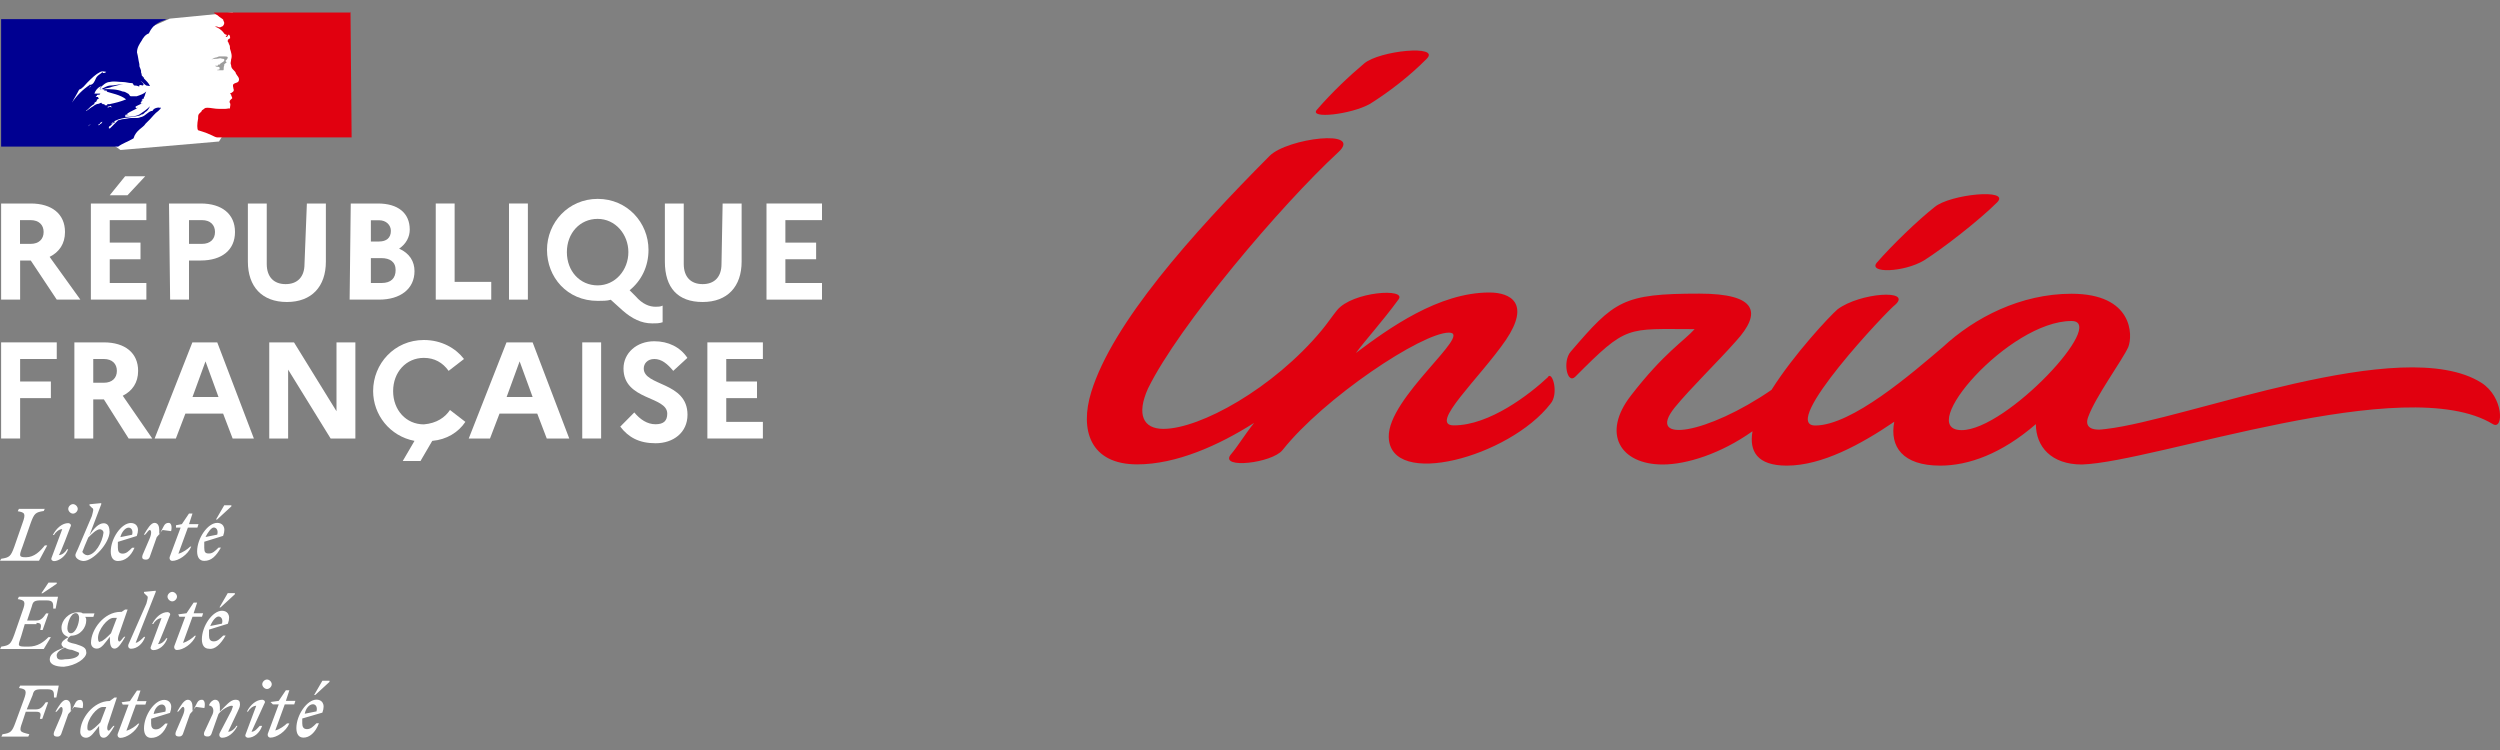 <?xml version="1.0" encoding="UTF-8"?><svg xmlns="http://www.w3.org/2000/svg" viewBox="0 0 200 60"><rect x="0" y="0" width="200" height="60" fill="#808080" stroke="none"/><defs><style>.ak{fill:#000091;}.al{fill:#fff;}.am{fill:#e1000f;}.an{fill:#9d9d9c;}</style></defs><g id="a"/><g id="b"/><g id="c"/><g id="d"/><g id="e"/><g id="f"/><g id="g"/><g id="h"/><g id="i"/><g id="j"/><g id="k"/><g id="l"/><g id="m"/><g id="n"/><g id="o"><g id="p"><polygon class="al" points="9.64 12 17.52 11.32 21 5.77 18.61 1 13.58 1.49 5.12 5.28 4 8.06 9.64 12"/></g><g><path class="al" d="M.09,16.28H2.46c1.7,0,2.74,.85,2.74,2.28,0,.95-.47,1.61-1.23,1.99l2.46,3.42h-1.89l-2.08-3.13h-.85v3.13H.09v-7.69Zm1.51,1.33v1.9h.85c.66,0,1.04-.38,1.04-.95s-.38-.95-1.04-.95h-.85Z"/><path class="al" d="M7.27,16.28h4.44v1.33h-2.93v1.8h2.46v1.33h-2.46v1.9h2.93v1.33H7.27v-7.69Zm1.51-.66l1.23-1.52h1.61l-1.42,1.52h-1.42Z"/><path class="al" d="M13.51,16.28h2.55c1.7,0,2.74,.85,2.74,2.28s-1.04,2.28-2.74,2.28h-.94v3.13h-1.51l-.09-7.69h0Zm1.61,1.33v1.9h1.04c.66,0,1.04-.38,1.04-.95s-.38-.95-1.04-.95h-1.04Z"/><path class="al" d="M24.56,16.28h1.51v4.65c0,1.99-1.13,3.23-3.12,3.23s-3.12-1.23-3.12-3.23v-4.65h1.51v4.84c0,1.04,.57,1.61,1.51,1.61s1.51-.57,1.51-1.61l.19-4.84h0Z"/><path class="al" d="M28.06,16.28h2.17c1.61,0,2.55,.76,2.55,2.09,0,.57-.28,1.14-.85,1.52,.85,.38,1.23,1.04,1.23,1.8,0,1.42-1.13,2.28-2.83,2.28h-2.36l.09-7.69h0Zm1.61,1.33v1.71h.66c.57,0,.94-.28,.94-.85,0-.47-.38-.85-.94-.85h-.66Zm0,3.04v1.99h.85c.76,0,1.13-.38,1.13-1.04s-.47-.95-1.13-.95h-.85Z"/><path class="al" d="M34.86,16.28h1.51v6.27h2.93v1.42h-4.44v-7.69h0Z"/><path class="al" d="M40.72,16.28h1.51v7.69h-1.51v-7.69Z"/><path class="al" d="M52.44,24.54c.19,0,.38,0,.57-.09v1.33c-.28,.09-.47,.09-.85,.09-.85,0-1.61-.38-2.36-1.04l-.94-.85c-.28,.09-.66,.09-1.04,.09-2.46,0-4.06-1.9-4.06-4.08s1.7-4.08,4.06-4.08,4.06,1.9,4.06,4.08c0,1.33-.57,2.47-1.51,3.23l.47,.47c.57,.66,1.13,.85,1.61,.85h0Zm-2.17-4.37c0-1.42-1.04-2.66-2.46-2.66s-2.46,1.14-2.46,2.66,1.04,2.66,2.46,2.66,2.46-1.23,2.46-2.66Z"/><path class="al" d="M57.82,16.28h1.51v4.65c0,1.99-1.13,3.23-3.12,3.23s-3.02-1.14-3.02-3.23v-4.65h1.51v4.84c0,1.04,.57,1.61,1.51,1.61s1.51-.57,1.51-1.61l.09-4.84h0Z"/><path class="al" d="M61.32,16.28h4.44v1.33h-2.93v1.8h2.46v1.33h-2.46v1.9h2.93v1.33h-4.44v-7.69Z"/><path class="al" d="M.09,27.39H4.54v1.33H1.61v1.8h2.46v1.33H1.61v3.23H.09v-7.69h0Z"/><path class="al" d="M5.95,27.39h2.36c1.7,0,2.74,.85,2.74,2.28,0,.95-.47,1.61-1.23,1.99l2.36,3.42h-1.89l-1.98-3.13h-.85v3.13h-1.51v-7.69Zm1.51,1.33v1.9h.85c.66,0,1.04-.38,1.04-.95s-.38-.95-1.04-.95h-.85Z"/><path class="al" d="M15.4,27.39h1.98l2.93,7.69h-1.7l-.76-1.99h-3.02l-.76,1.99h-1.7l3.02-7.69h0Zm2.08,4.37l-1.04-2.85-1.04,2.85h2.08Z"/><path class="al" d="M21.54,27.39h1.98l3.4,5.51v-5.51h1.51v7.69h-1.98l-3.4-5.51v5.51h-1.51v-7.69Z"/><path class="al" d="M36,32.8l1.23,.95c-.57,.85-1.51,1.42-2.65,1.52l-.94,1.61h-1.42l.94-1.61c-1.98-.38-3.31-2.09-3.31-3.99,0-2.18,1.7-4.08,4.06-4.08,1.42,0,2.55,.66,3.21,1.52l-1.23,.95c-.47-.66-1.13-1.04-1.98-1.04-1.42,0-2.46,1.14-2.46,2.66s1.04,2.66,2.46,2.66c1.04-.09,1.7-.57,2.08-1.14h0Z"/><path class="al" d="M40.53,27.39h2.08l2.93,7.69h-1.8l-.76-1.99h-3.02l-.76,1.99h-1.7l3.02-7.69h0Zm2.08,4.37l-1.04-2.85-1.04,2.85h2.08Z"/><path class="al" d="M46.58,27.39h1.51v7.69h-1.51v-7.69Z"/><path class="al" d="M50.74,32.99c.47,.57,1.04,.95,1.7,.95s.94-.28,.94-.85c0-1.42-3.5-1.04-3.5-3.61,0-1.23,1.04-2.18,2.46-2.18,1.13,0,2.08,.47,2.65,1.33l-1.13,1.04c-.47-.57-.94-.95-1.51-.95s-.85,.38-.85,.76c0,1.42,3.5,1.04,3.5,3.7,0,1.42-1.13,2.28-2.55,2.28-1.32,0-2.17-.47-2.83-1.33l1.13-1.14h0Z"/><path class="al" d="M56.59,27.39h4.44v1.33h-2.93v1.8h2.46v1.33h-2.46v1.9h2.93v1.33h-4.44v-7.69Z"/><path class="al" d="M25.04,56.34c.19,0,.38,.19,.28,.57l-.94,.19c.09-.47,.38-.76,.66-.76m.47,1.52h-.19c-.28,.28-.47,.47-.76,.47s-.38-.19-.38-.47v-.38l1.61-.47c.28-.76-.09-1.04-.47-1.04-.76,0-1.61,1.23-1.61,2.28,0,.47,.19,.76,.57,.76,.47,0,.94-.38,1.23-1.14m-.28-2.28l1.13-1.04v-.09h-.57l-.66,1.14h.09Zm-3.4,.76h.47l-.85,2.28c-.09,.19,0,.38,.19,.38,.47,0,1.23-.47,1.51-1.14h-.19c-.19,.19-.57,.47-.94,.57l.76-2.09h.76l.09-.28h-.76l.28-.85h-.28l-.57,.85-.66,.09,.19,.19h0Zm-.66-.09c.09-.19-.09-.28-.19-.28-.47,0-.94,.38-1.23,.95h.09c.09-.19,.38-.47,.66-.47l-.85,2.28c-.09,.19,.09,.28,.19,.28,.47,0,.94-.38,1.13-.95h-.19c-.19,.19-.38,.47-.66,.47l1.04-2.28Zm.19-1.14c.19,0,.38-.19,.38-.38s-.19-.38-.38-.38-.38,.19-.38,.38,.19,.38,.38,.38m-5.01,3.42c-.09,.28,0,.38,.28,.38q.19,0,.28-.19l.57-1.61c.28-.38,.85-.66,1.04-.66s.09,.09,0,.38l-.94,1.8c-.09,.19,0,.38,.19,.38,.47,0,.94-.38,1.23-.95h-.09c-.09,.19-.38,.47-.66,.47l.76-1.61c.09-.19,.19-.38,.19-.57,0-.28-.09-.38-.38-.38-.38,0-.76,.47-1.23,.95v-.38c0-.28-.09-.57-.38-.57-.19,0-.38,.19-.47,.38v.09c.28,0,.47,.38,.19,.85l-.57,1.23h0Zm0-1.9c.09-.38,0-.66-.19-.66-.38,0-.38,.28-.76,.95v-.38c0-.28-.09-.57-.38-.57s-.57,.47-.85,.95h.09c.19-.19,.28-.38,.38-.38s.19,.19,0,.66l-.57,1.33c-.09,.28,0,.38,.28,.38q.19,0,.28-.19l.57-1.61c.19-.19,.28-.38,.47-.57l.66,.09h0Zm-3.4-.28c.19,0,.38,.19,.28,.57l-.94,.19c.09-.47,.38-.76,.66-.76m.47,1.52h-.19c-.28,.28-.47,.47-.76,.47s-.38-.19-.38-.47v-.38l1.51-.47c.28-.76-.09-1.04-.47-1.04-.76,0-1.61,1.23-1.61,2.28,0,.47,.19,.76,.57,.76,.57,0,1.04-.38,1.32-1.14m-3.59-1.52h.47l-.85,2.28c-.09,.19,0,.38,.19,.38,.47,0,1.23-.47,1.51-1.14h-.09c-.19,.19-.57,.47-.94,.57l.76-2.09h.76l.09-.28h-.76l.28-.85h-.28l-.57,.85-.66,.09,.09,.19h0Zm-2.83,1.8c0-.66,.76-1.61,1.23-1.61h.28l-.47,1.23c-.28,.28-.66,.66-.85,.66s-.19-.09-.19-.28m2.36-2.37h-.19l-.38,.28h0c-1.32,0-2.36,1.42-2.36,2.47,0,.28,.19,.47,.47,.47,.38,0,.66-.47,1.04-.95v.19c0,.57,.09,.76,.38,.76s.57-.47,.85-.95h-.09c-.19,.19-.28,.38-.38,.38s-.19-.19,0-.66l.66-1.99h0Zm-2.74,.85c.09-.38,0-.66-.19-.66-.38,0-.38,.28-.76,.95v-.38c0-.28-.09-.57-.38-.57s-.57,.47-.85,.95h.09c.19-.19,.28-.38,.38-.38s.19,.19,0,.66l-.57,1.33c-.09,.28,0,.38,.28,.38q.19,0,.28-.19l.57-1.61c.19-.19,.28-.38,.47-.57l.66,.09h0Zm-4.35,2.28l.09-.19c-.76-.19-.85-.19-.57-.95l.28-.85h.85c.38,0,.38,.19,.28,.57h.19l.47-1.33h-.19c-.19,.28-.38,.57-.76,.57h-.76l.47-1.14c.09-.38,.19-.47,.76-.47h.38c.57,0,.57,.19,.57,.66h.19l.19-.95H1.61l-.09,.19c.57,.09,.66,.19,.38,.95l-.66,1.8c-.28,.76-.38,.85-1.04,.95l-.09,.19H2.27Z"/><path class="al" d="M17.48,49.32c.19,0,.38,.19,.28,.57l-.94,.19c.19-.47,.47-.76,.66-.76m.57,1.52h-.19c-.28,.28-.47,.47-.76,.47s-.38-.19-.38-.47v-.47l1.51-.47c.28-.76-.09-1.04-.47-1.04-.76,0-1.61,1.23-1.61,2.28,0,.47,.19,.76,.57,.76,.47,.09,.94-.38,1.32-1.04m-.38-2.28l1.13-1.04v-.09h-.57l-.66,1.14h.09Zm-3.31,.76h.47l-.85,2.28c-.09,.19,0,.38,.19,.38,.47,0,1.23-.47,1.51-1.14h-.09c-.19,.19-.57,.47-.94,.57l.76-2.09h.76l.09-.28h-.76l.28-.85h-.28l-.57,.85-.66,.09,.09,.19h0Zm-.76-.09c.09-.19-.09-.28-.19-.28-.47,0-.94,.38-1.23,.95h.09c.09-.19,.38-.47,.66-.47l-.85,2.28c-.09,.19,.09,.28,.19,.28,.47,0,.94-.38,1.13-.95h-.09c-.09,.19-.38,.47-.66,.47,.09-.09,.94-2.28,.94-2.28Zm.19-1.14c.19,0,.38-.19,.38-.38s-.19-.38-.38-.38-.38,.19-.38,.38,.19,.38,.38,.38m-2.93,3.32l1.61-4.08v-.09l-.94,.09v.09l.19,.19c.19,.09,.09,.28,0,.66l-1.42,3.23c-.09,.19,0,.38,.19,.38,.47,0,.94-.38,1.13-.95h-.09c-.19,.19-.47,.47-.66,.47m-3.02-.38c0-.66,.76-1.61,1.23-1.61h.28l-.47,1.23c-.28,.28-.66,.66-.85,.66-.09,.09-.19,0-.19-.28m2.36-2.28h-.19l-.28,.19h-.09c-1.32,0-2.36,1.42-2.36,2.47,0,.28,.19,.47,.47,.47,.38,0,.66-.47,1.04-.95v.19c0,.47,.09,.76,.38,.76s.57-.47,.85-.95h-.09c-.19,.19-.28,.38-.38,.38s-.19-.19,0-.66l.66-1.9h0Zm-5.67,3.7c0-.28,.28-.47,.66-.66,.09,.09,.38,.19,.57,.19,.47,.19,.57,.19,.57,.28,0,.28-.47,.47-1.13,.47-.47,.09-.66,0-.66-.28m1.13-1.8c-.19,0-.28-.19-.28-.38,0-.47,.28-1.23,.66-1.23,.19,0,.28,.19,.28,.38,0,.47-.28,1.23-.66,1.23m1.23,1.52c0-.38-.28-.47-.85-.66-.47-.09-.66-.19-.66-.28s.09-.28,.28-.38c.76,0,1.23-.66,1.23-1.23,0-.09,0-.19-.09-.28h.66l.09-.28h-.94c-.09-.09-.28-.09-.38-.09-.76,0-1.32,.66-1.32,1.23,0,.47,.28,.66,.57,.76-.38,.19-.57,.38-.57,.57,0,.09,.09,.19,.19,.28-.85,.28-1.13,.57-1.13,.95s.47,.57,1.13,.57c.94-.09,1.8-.66,1.8-1.14m-3.97-2.37c.38,0,.38,.19,.28,.57h.19l.47-1.33h-.19c-.19,.28-.38,.57-.76,.57h-.76l.38-1.14c.09-.38,.19-.47,.76-.47h.38c.57,0,.57,.19,.57,.66h.19l.19-.95H1.51l-.09,.19c.57,.09,.66,.19,.38,.95l-.66,1.9c-.28,.76-.38,.85-1.04,.95l-.09,.19H3.5l.57-.95h-.19c-.38,.38-.85,.76-1.61,.76-.94,0-.85,0-.57-.85l.28-.95h.94v-.09Zm.47-2.37l1.13-.76v-.09h-.66l-.57,.85h.09Z"/><path class="al" d="M17.1,42.2c.19,0,.38,.19,.28,.57l-.94,.19c.19-.38,.47-.76,.66-.76m.57,1.61h-.19c-.28,.28-.47,.47-.76,.47s-.38-.09-.38-.47v-.47l1.51-.47c.28-.76-.09-1.04-.47-1.04-.76,0-1.61,1.23-1.61,2.28,0,.47,.19,.76,.57,.76,.57,0,.94-.38,1.32-1.04m-.28-2.28l1.13-1.04v-.09h-.57l-.66,1.14h.09Zm-3.31,.66h.38l-.85,2.28c-.09,.19,0,.38,.19,.38,.47,0,1.23-.47,1.51-1.14h-.09c-.19,.19-.57,.47-.94,.57l.76-2.09h.76l.09-.28h-.76l.28-.85h-.28l-.57,.85-.47,.09v.19Zm-.38,.28c.09-.38,0-.66-.19-.66-.38,0-.38,.28-.76,.95v-.38c0-.28-.09-.57-.38-.57s-.57,.47-.85,.95h.09c.19-.19,.28-.38,.38-.38s.19,.19,0,.66l-.57,1.33c-.09,.28,0,.38,.28,.38q.19,0,.28-.19l.57-1.61c.19-.19,.28-.38,.47-.57l.66,.09h0Zm-3.4-.28c.19,0,.38,.19,.28,.57l-.94,.19c.09-.38,.38-.76,.66-.76m.47,1.61h-.19c-.28,.28-.47,.47-.76,.47s-.38-.19-.38-.47v-.47l1.51-.47c.28-.76-.09-1.04-.47-1.04-.76,0-1.61,1.23-1.61,2.28,0,.47,.19,.76,.57,.76,.57,0,1.04-.38,1.32-1.04m-3.78,.57c-.19,0-.38-.19-.38-.28,0,0,.09-.19,.19-.47l.28-.66c.28-.28,.66-.66,.94-.66,.09,0,.28,.09,.28,.28-.09,.76-.66,1.8-1.32,1.8m1.8-1.9c0-.47-.19-.66-.47-.66-.38,0-.76,.38-1.13,.95l.94-2.47v-.09l-.94,.09v.09l.19,.19c.19,.09,.09,.28,0,.66l-1.13,2.66c-.09,.19-.19,.38-.19,.47,0,.28,.38,.47,.66,.47,.76,0,2.08-1.42,2.08-2.37m-3.12-.38c.09-.19-.09-.28-.19-.28-.47,0-.94,.38-1.23,.95h.09c.09-.19,.38-.47,.66-.47l-.85,2.28c-.09,.19,.09,.28,.19,.28,.38,0,.94-.38,1.13-.95h-.09c-.09,.19-.38,.47-.66,.47,.09,0,.94-2.28,.94-2.28Zm.19-1.04c.19,0,.38-.19,.38-.38s-.19-.38-.38-.38-.38,.19-.38,.38,.19,.38,.38,.38m-2.27-.38H1.51l-.09,.19c.57,.09,.66,.19,.38,.95l-.66,1.9c-.28,.76-.38,.85-1.04,.95L0,44.86H3.12l.66-1.23h-.19c-.38,.47-.85,.95-1.51,.95-.57,0-.57-.09-.28-.85l.66-1.9c.28-.76,.38-.85,1.04-.95l.09-.19h0Z"/><path class="ak" d="M11.62,9.92l.38-.38h0c.19-.19,.38-.47,.66-.66l.19-.19v-.09c-.09,0-.19,.09-.28,.19h0c.09,0,.09-.09,.19-.19h0c-.28,0-.47,.09-.57,.28h-.09c-.28,.09-.47,.38-.76,.47h0c-.09,0-.19,.09-.38,.09h-.47c-.19,0-.47,.09-.66,.09h0c-.09,0-.28,.09-.38,.09h0l-.09,.09-.28,.28h0l-.28,.28h-.09v-.09s0-.09,.09-.09l.09-.09h0c.09-.09,.19-.19,.28-.19h0v-.09h0s-.09,0-.09,.09c0,0-.09,.09-.19,.09h0l.09-.09h0c.09,0,.19-.09,.19-.09h0c-.09,0-.19,.09-.28,.19h0l.09-.09h0c.57-.47,1.42-.38,2.17-.57,.09,0,.09-.09,.19-.09s.19-.09,.28-.19c.19-.09,.28-.28,.38-.47h0c-.28,.28-.57,.47-.85,.66-.38,.19-.85,.19-1.23,.19h.09q0-.09,.09-.09h.19c-.09-.09-.19,.09-.28,0,0,0,0-.09,.09-.09h.09v-.09c.28-.19,.57-.28,.85-.47-.09,0-.09,.09-.19,0v-.09l.57-.28c-.09,0-.09,.09-.19,0l.09-.09v-.09h0s.09,0,.09-.09h-.09c.09-.09,.19-.09,.28-.09h-.09v-.09c.09-.09,.09-.28,.19-.47h0c-.19,.19-.47,.28-.76,.38h-.47c-.09,0-.09-.09-.19-.19-.19-.09-.28-.19-.47-.19-.47-.19-.94-.19-1.51-.19,.19-.09,.47-.09,.66-.19,.38-.09,.66-.19,.94-.19h-.19c-.28,0-.57,.09-.85,.09-.19,0-.38,.09-.57,.19-.09,0-.19,.19-.28,.09v-.09c.19-.19,.47-.47,.76-.47,.38-.09,.66,0,1.04,0,.28,0,.47,.09,.76,.09,.09,0,.09,.19,.19,.19s.19,0,.38,.09v-.09c.09-.09,.19,0,.28,0,.19-.09-.09-.28-.19-.38h0c.19,.09,.28,.28,.47,.38,.09,0,.38,.09,.28,0-.09-.19-.28-.38-.47-.57v-.09h-.09v-.09c-.09,0-.09-.09-.09-.19-.09-.09,0-.19-.09-.38s-.09-.19-.09-.38c-.09-.38-.09-.57-.19-.95,0-.38,.19-.66,.38-.95,.09-.19,.28-.47,.57-.57,.09-.19,.19-.38,.38-.57,.19-.19,.38-.28,.57-.38,.28-.09,.47-.19,.47-.19H.09V11.73H9.45c.38-.28,.76-.38,1.23-.66,.19-.66,.76-.85,.94-1.14h0Zm-2.93-1.33h-.09c0-.09,.19-.09,.19-.09,0,0,.09-.09,.09,0s.09,0,.09,.09c0,0-.19-.09-.28,0h0Zm-2.93-.38s-.09-.09,0,0c.19-.38,.38-.66,.57-1.04,.28-.09,.47-.38,.66-.57,.38-.38,.66-.66,1.04-.85,.19-.09,.38,0,.47,0-.09,.09-.19,.09-.19,.09h-.09v-.09c-.19,.19-.47,.28-.57,.57-.09,.19-.19,.47-.47,.47-.09,0,0-.09,0,0-.57,.38-1.04,.85-1.42,1.42h0Zm1.51-1.33h0q-.09,.09-.09,.19h0c0-.09,0-.19,.09-.19h0Zm.94,2.85s0,.09,0,0q0,.09,0,0c-.09,.09-.09,.19-.19,.19h0l-.09,.09h-.09l.09-.09s.09,0,.09-.09h0c.09-.09,.19-.09,.19-.09Zm-.38-.09h0c-.09,0-.09,.09-.19,.09s-.19,.09-.28,.09h0c-.09,0-.09,.09-.19,.19h0l-.09,.09-.09,.09h0l.09-.09h0s0-.09,.09-.09h0s0-.09,.09-.09h0l-.09,.09s-.09,0,0,0h0l.09-.09h.09c.19-.19,.47-.19,.76-.28h.47c-.38-.19-.57-.09-.76,0h0Zm.38-1.33s.09,0,0,0h0c-.09,0-.09-.09-.09-.09-.09,0-.19,.09-.28,.09s-.28,.09-.38,.19c-.19,.09-.38,.28-.57,.38h0c0-.09,.09-.09,.09-.09h0c.19-.19,.38-.38,.57-.47v-.09c.09-.09,.19-.09,.19-.19s.09-.09,.19-.19c0,0-.09,0-.09-.09h-.19l.09-.09h0s0-.09,.09-.09,.19,0,.19-.09h-.47c.09-.28,.28-.47,.47-.57h.09c0,.09-.09,.19-.19,.19,.19,0,.28,0,.47,.09h-.09c.09,.09,.19,0,.28,.09-.09,.09-.09,0-.19,0,.57,.19,1.23,.28,1.7,.66-.47,.19-.85,.28-1.32,.38h-.19v.09h-.19c0-.09-.09-.09-.19-.09h0Z"/><path class="am" d="M28.06,1h-10.96l.09,.09c.09,.09,.19,.09,.28,.19,.09,.09,.28,.19,.38,.28,0,.09,.09,.19,.09,.28s-.09,.28-.19,.28c-.09,.09-.28,.09-.38,0h-.19c.28,.09,.57,.28,.76,.57,0,0,.09,.09,.19,.09v.09l-.09,.09h.09c.09,0,.09-.19,.19-.19,.09,.09,.09,.19,.09,.28-.09,.09-.19,.09-.19,.19v.09c.09,.09,.09,.19,.09,.19,.09,.09,.09,.28,.09,.38,.09,.28,.19,.57,.09,.85,0,.19-.09,.28,0,.47,0,.19,.09,.28,.19,.38,.09,.09,.19,.19,.19,.28,.09,.19,.38,.38,.19,.66-.09,.09-.28,.09-.38,.19s0,.28,0,.38c.09,.19-.09,.28-.28,.38,0,.09,.09,0,.09,.09s.09,.19,.09,.28c-.09,.09-.28,.19-.19,.38,.09,.09,0,.28,0,.47,0-.09-.19,0-.38,0h-.47c-.38,0-.66-.09-.94-.09-.09,0-.19,0-.28,.09-.09,.09-.19,.09-.19,.19h0l-.19,.19h0c-.09,.09-.09,.19-.09,.38-.09,.47-.09,.85,0,.95,0,0,.66,.19,1.04,.38,.19,.09,.38,.19,.47,.19h10.77l-.09-10.06h0Z"/><path class="an" d="M17.76,4.7c.09,0,.19,0,.19,.09,0,.19-.28,.19-.38,.38h-.09c-.09,0,0,.09-.09,.09h-.19c.09,.09,.19,.09,.28,.09,0,0,.09,0,.09,.09h0v.09c-.09,.09-.19,0-.19,.09h.47c.09,0,0-.19,.09-.38v-.09l.09-.09s.09,0,.09-.09l-.09-.09c.09-.09,.19-.19,.19-.28s-.19-.09-.28-.09h-.38c-.09,0-.19,.09-.28,.09s-.28,.09-.38,.19c.09-.09,.28-.09,.47-.09,.09,0,.28-.09,.38,0h0Z"/><path class="am" d="M109.6,8.31c1.51-.95,3.12-2.18,4.54-3.61,1.13-1.14-3.78-.66-5.01,.38s-2.55,2.28-3.78,3.7c-.66,.76,2.74,.38,4.25-.47h0Zm89.85,25.63c.85,.47,.85-2.18-.94-3.32-6.33-3.99-23.53,2.94-30.04,3.7-1.23,.19-1.7-.19-1.42-.95,.57-1.61,2.74-4.56,3.21-5.6,.38-.95,.38-4.27-4.54-4.27-4.06,0-7.75,1.9-10.3,4.27-2.46,2.09-7.27,6.27-10.2,6.27s5.86-9.3,6.42-9.68c1.32-1.23-2.83-.95-4.63,.38-.66,.57-3.5,3.61-5.29,6.45-5.1,3.51-10.11,4.37-7.75,1.42,1.32-1.61,3.4-3.61,4.91-5.32,2.08-2.28,1.7-3.8-2.93-3.8-6.14,0-6.8,.57-10.3,4.65-.66,.76-.28,2.66,.38,1.99,4.16-4.18,4.06-3.8,9.54-3.8-.85,.95-2.46,1.9-5.1,5.32-2.36,3.04-.85,5.51,2.55,5.51,1.89,0,4.63-.85,7.18-2.66-.28,1.61,.38,2.75,2.74,2.75,2.83,0,5.95-1.71,8.6-3.51-.38,1.99,.66,3.51,3.68,3.51,2.27,0,4.91-.95,7.65-3.32,0,1.8,1.23,3.23,3.68,3.23,5.86-.19,25.89-7.5,32.88-3.23h0Zm-42.52,.47c-3.78,0,3.78-8.73,8.79-8.73,2.93,0-5.2,8.73-8.79,8.73Zm-3.02-13.57c1.51-.95,4.44-3.23,5.86-4.65,1.13-1.14-3.78-.66-5.01,.38-1.32,1.04-3.4,3.04-4.63,4.46-.66,.85,2.17,.76,3.78-.19h0Zm-30.04,9.3c-1.51,1.42-4.72,3.89-7.56,3.89-2.08,0,2.08-3.8,4.16-6.83,1.98-2.94,.38-3.8-1.32-3.8-4.06,0-8.03,2.85-10.68,4.84,.85-1.14,2.08-2.47,3.4-4.27,.76-.95-3.68-.66-4.91,.85-.38,.47-.76,1.04-1.23,1.61-3.87,4.65-9.73,7.88-12.66,7.88-1.61,0-2.17-1.14-1.23-3.23,2.46-5.03,10.68-14.71,15.21-18.89,2.08-1.9-4.06-1.14-5.48,.28-6.24,6.27-12.57,13.38-14.27,18.89-.94,3.04-.09,5.79,3.68,5.79,3.12,0,6.52-1.52,9.35-3.32-.76,.95-1.32,1.9-1.89,2.56-.85,1.14,3.31,.66,4.16-.38,3.31-4.18,11.15-9.4,13.32-9.4,1.98,0-4.91,5.22-4.82,8.35,.09,4.18,9.64,1.61,12.94-2.66,.66-.76,.19-2.56-.19-2.18h0Z"/></g></g><g id="q"/><g id="r"/><g id="s"/><g id="t"/><g id="u"/><g id="v"/><g id="w"/><g id="x"/><g id="y"/><g id="a`"/><g id="aa"/><g id="ab"/><g id="ac"/><g id="ad"/><g id="ae"/><g id="af"/><g id="ag"/><g id="ah"/><g id="ai"/><g id="aj"/></svg>